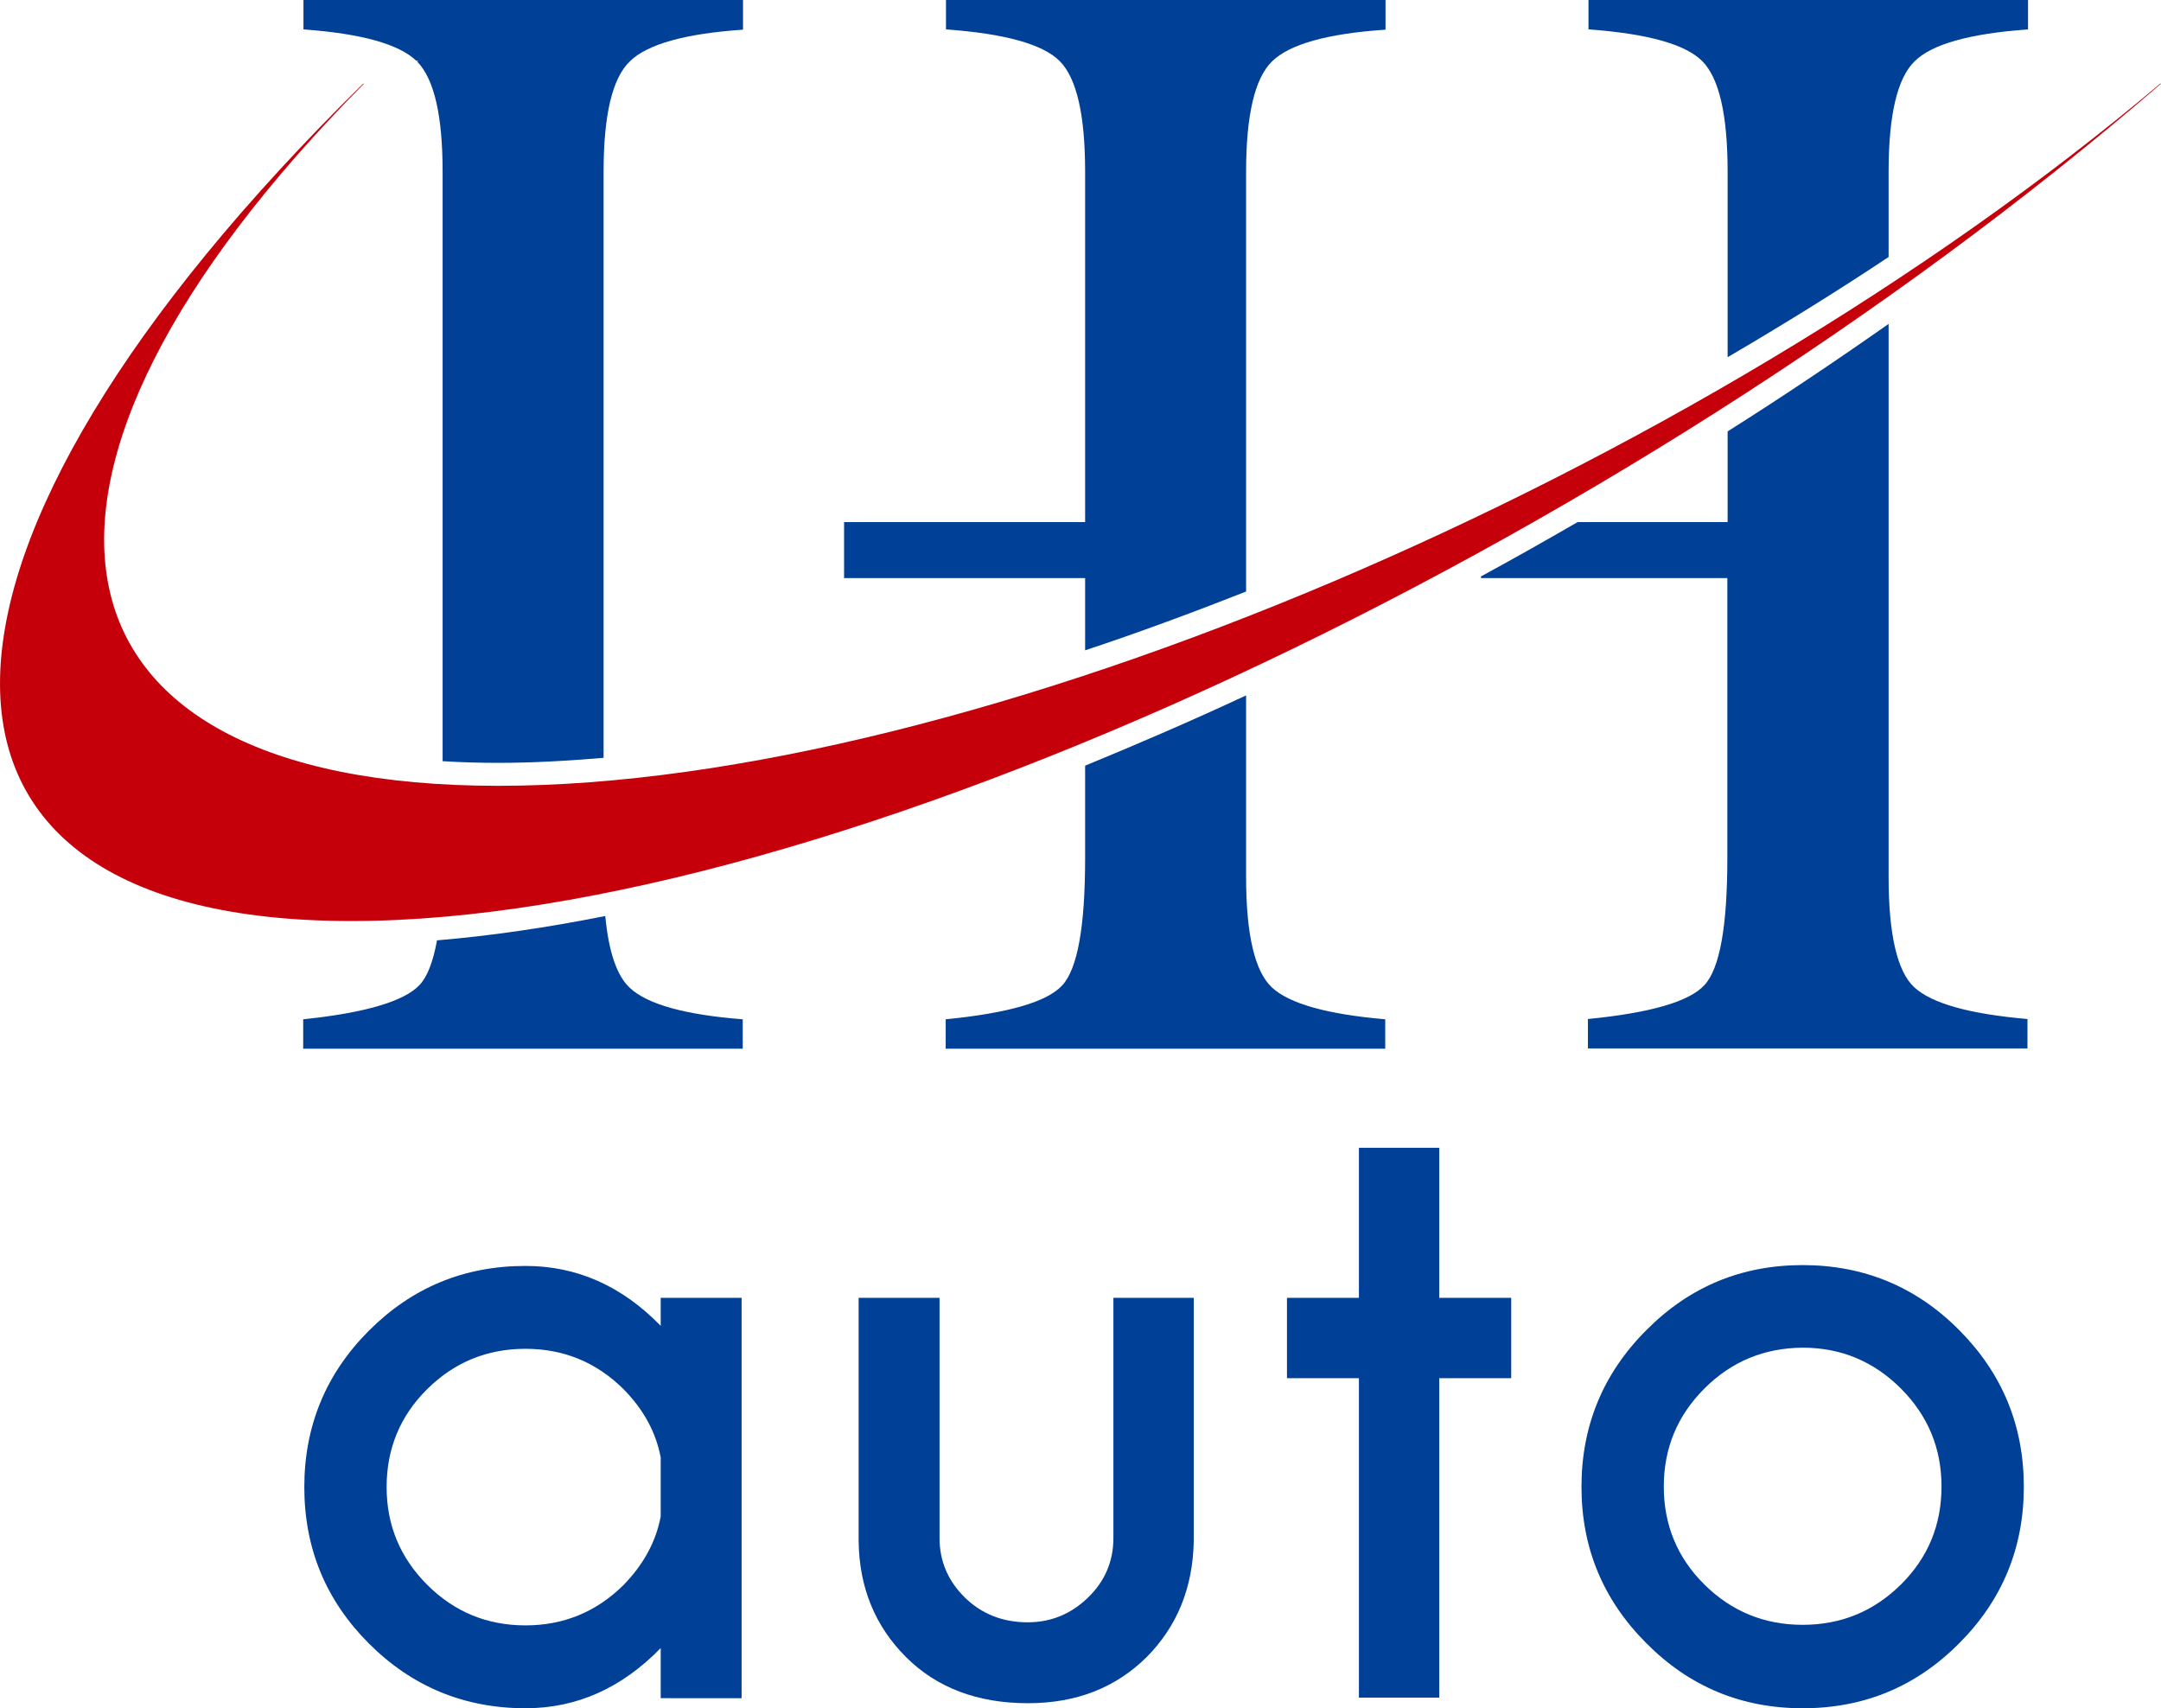 <?xml version="1.0" encoding="utf-8"?>
<!-- Generator: Adobe Illustrator 25.0.1, SVG Export Plug-In . SVG Version: 6.00 Build 0)  -->
<svg version="1.1" id="圖層_1" xmlns="http://www.w3.org/2000/svg" xmlns:xlink="http://www.w3.org/1999/xlink" x="0px" y="0px"
	 viewBox="0 0 77.19 61.02" style="enable-background:new 0 0 77.19 61.02;" xml:space="preserve">
<style type="text/css">
	.st0{fill:#004097;}
	.st1{fill:#C6000B;}
</style>
<g>
	<g>
		<g>
			<path class="st0" d="M23.6,47.36v-1h2.89v14.3H23.6v-1.79c-1.39,1.43-3,2.15-4.83,2.15c-2.18,0-4.05-0.77-5.59-2.31
				c-1.54-1.54-2.31-3.4-2.31-5.59c0-2.18,0.77-4.05,2.31-5.59c1.54-1.54,3.4-2.31,5.59-2.31C20.6,45.22,22.21,45.93,23.6,47.36z
				 M23.6,54.17v-2.11c-0.17-0.9-0.61-1.71-1.33-2.44c-0.97-0.96-2.14-1.44-3.5-1.44c-1.37,0-2.54,0.48-3.51,1.44
				c-0.97,0.96-1.45,2.13-1.45,3.5c0,1.36,0.48,2.52,1.45,3.49c0.97,0.97,2.14,1.45,3.51,1.45c1.36,0,2.53-0.48,3.5-1.44
				C22.99,55.88,23.43,55.07,23.6,54.17z"/>
			<path class="st0" d="M36.72,60.84c-1.8,0-3.26-0.55-4.36-1.65c-1.1-1.1-1.67-2.48-1.69-4.14v-8.69h2.89v8.58
				c0,0.82,0.3,1.53,0.9,2.12c0.6,0.59,1.35,0.89,2.25,0.89c0.82,0,1.54-0.29,2.15-0.88c0.61-0.59,0.91-1.3,0.91-2.13v-8.58h2.87
				v8.69c-0.03,1.66-0.59,3.04-1.68,4.14C39.85,60.29,38.44,60.84,36.72,60.84z"/>
			<path class="st0" d="M48.54,46.36V41h2.87v5.36h2.57v2.87h-2.57v11.41h-2.87V49.23h-2.57v-2.87H48.54z"/>
			<path class="st0" d="M64.39,45.19c2.18,0,4.05,0.77,5.59,2.32c1.54,1.55,2.31,3.41,2.31,5.6c0,2.18-0.77,4.05-2.31,5.59
				c-1.54,1.55-3.4,2.32-5.59,2.32c-2.18,0-4.04-0.77-5.58-2.32c-1.55-1.55-2.32-3.41-2.32-5.59c0-2.18,0.77-4.05,2.32-5.6
				C60.35,45.96,62.21,45.19,64.39,45.19z M60.88,49.6c-0.97,0.97-1.45,2.14-1.45,3.5c0,1.37,0.48,2.54,1.45,3.5
				c0.97,0.96,2.14,1.44,3.51,1.44c1.37,0,2.54-0.48,3.51-1.44c0.97-0.96,1.45-2.13,1.45-3.5c0-1.36-0.48-2.53-1.45-3.5
				c-0.97-0.97-2.14-1.46-3.51-1.46C63.02,48.15,61.85,48.63,60.88,49.6z"/>
		</g>
		<g>
			<path class="st0" d="M38.76,23.23c1.9-0.63,3.82-1.34,5.75-2.1V6.14c0-2.03,0.31-3.35,0.93-3.95c0.62-0.61,1.97-0.99,4.05-1.13V0
				h-15.7v1.05c2.1,0.15,3.46,0.53,4.06,1.13c0.61,0.61,0.91,1.93,0.91,3.95v12.52h-8.61v2h8.61V23.23z"/>
			<path class="st0" d="M44.51,31.33v-6.49c-1.93,0.9-3.85,1.73-5.75,2.51v3.31c0,2.44-0.27,3.95-0.82,4.54
				c-0.54,0.59-1.93,0.99-4.16,1.21v1.05h15.7v-1.05c-2.08-0.18-3.43-0.56-4.05-1.14C44.82,34.7,44.51,33.38,44.51,31.33z"/>
		</g>
		<g>
			<path class="st0" d="M67.46,31.33V11.57c-1.88,1.32-3.8,2.61-5.75,3.84v3.24h-5.36c-1.14,0.66-2.29,1.31-3.45,1.94v0.06h8.8v10
				c0,2.44-0.27,3.95-0.82,4.54c-0.54,0.59-1.93,0.99-4.16,1.21v1.05h15.7v-1.05c-2.08-0.18-3.43-0.56-4.05-1.14
				C67.77,34.7,67.46,33.38,67.46,31.33z"/>
			<path class="st0" d="M61.71,6.14v6.62c1.96-1.15,3.89-2.34,5.75-3.58V6.14c0-2.03,0.31-3.35,0.93-3.95
				C69,1.58,70.35,1.2,72.44,1.05V0h-15.7v1.05c2.1,0.15,3.46,0.53,4.06,1.13C61.41,2.79,61.71,4.11,61.71,6.14z"/>
		</g>
		<g>
			<path class="st0" d="M14.94,2.17L14.9,2.2c0.61,0.62,0.91,1.93,0.91,3.94v21.05c0.64,0.04,1.3,0.06,1.99,0.06
				c1.2,0,2.47-0.07,3.76-0.18V6.14c0-2.03,0.31-3.35,0.94-3.95c0.62-0.61,1.97-0.99,4.04-1.13V0h-15.7v1.05
				c2.06,0.15,3.4,0.52,4.03,1.12H14.94z"/>
			<path class="st0" d="M21.62,32.72c-2.1,0.42-4.11,0.71-6.01,0.87c-0.14,0.77-0.35,1.31-0.63,1.6c-0.55,0.58-1.94,0.99-4.15,1.22
				v1.05h15.7v-1.05c-2.07-0.16-3.42-0.54-4.04-1.13C22.03,34.85,21.74,33.99,21.62,32.72z"/>
		</g>
	</g>
	<path class="st1" d="M77.16,2.99C60.52,17.03,34.68,28.07,17.8,28.07S-0.91,17.03,13,2.99h-0.03C-4.03,19.7-4.47,32.9,12.55,32.9
		c17.01,0,45.29-13.2,64.64-29.91H77.16z"/>
</g>
</svg>
